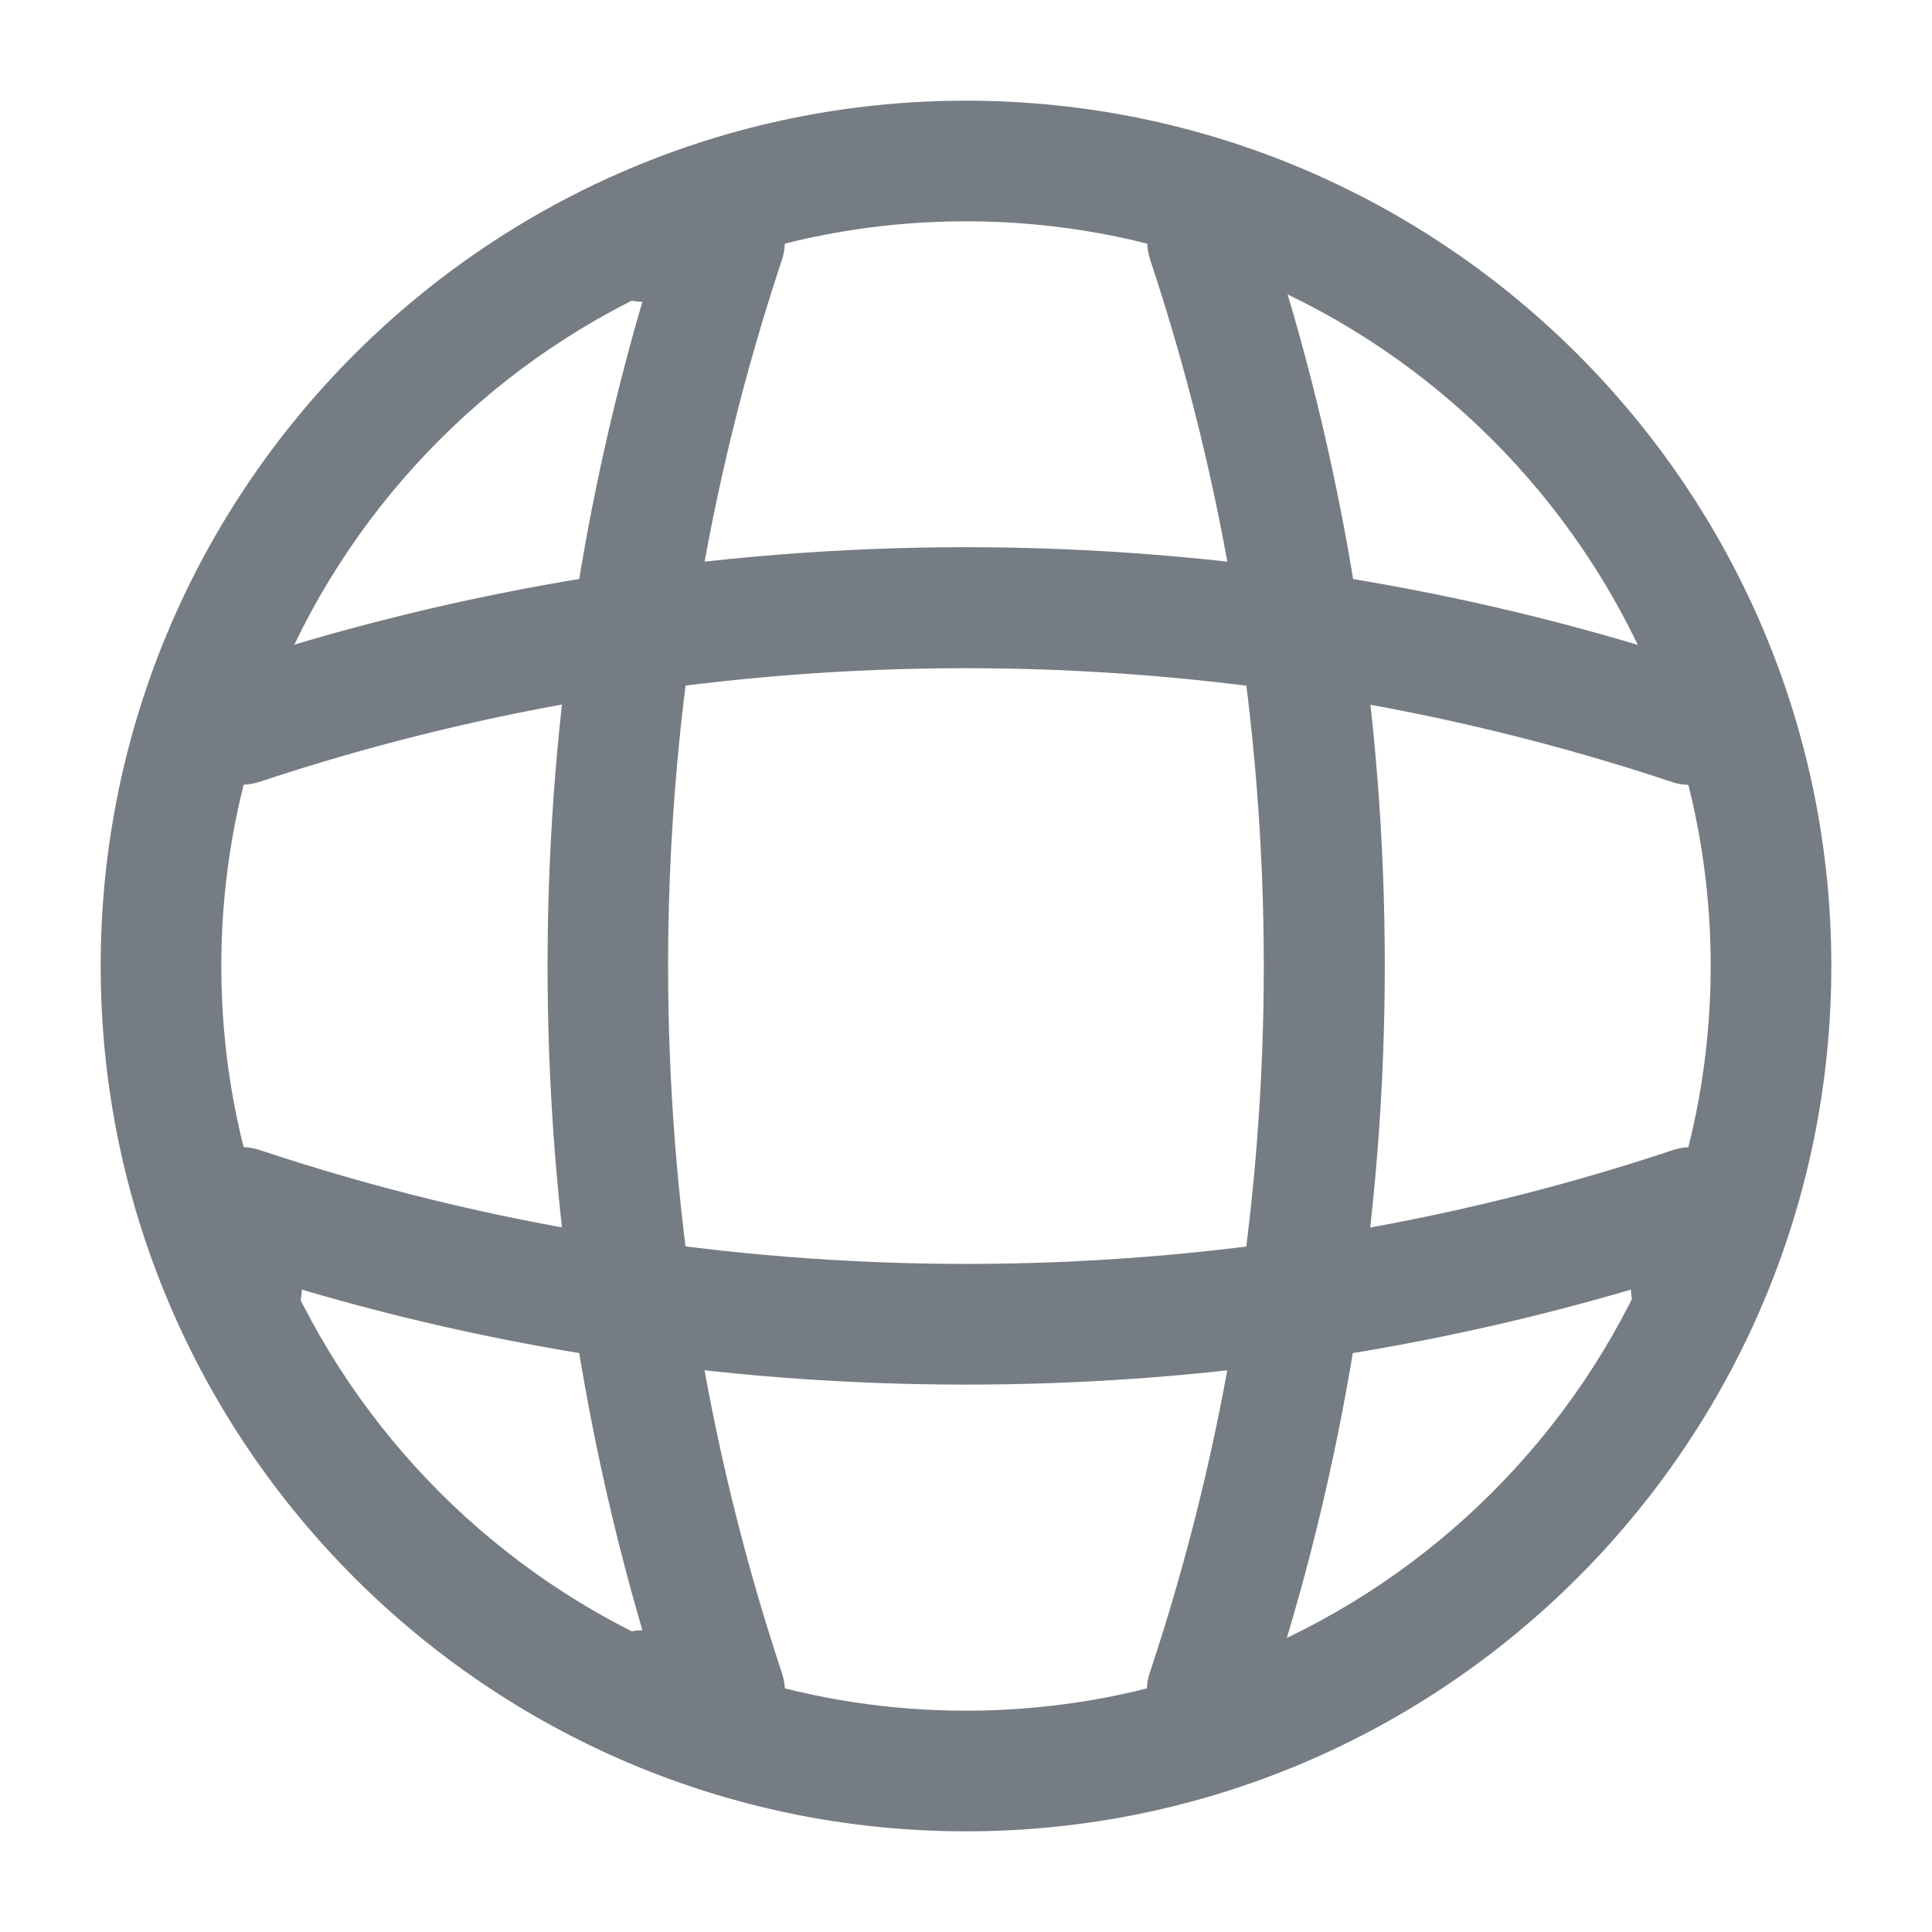 <svg width="18" height="18" viewBox="0 0 18 18" fill="none" xmlns="http://www.w3.org/2000/svg">
<path d="M9 17.062C4.553 17.062 0.938 13.447 0.938 9C0.938 4.553 4.553 0.938 9 0.938C13.447 0.938 17.062 4.553 17.062 9C17.062 13.447 13.447 17.062 9 17.062ZM9 2.062C5.175 2.062 2.062 5.175 2.062 9C2.062 12.825 5.175 15.938 9 15.938C12.825 15.938 15.938 12.825 15.938 9C15.938 5.175 12.825 2.062 9 2.062Z" fill="#767C83"/>
<path d="M6.75 16.312H6C5.692 16.312 5.437 16.058 5.437 15.75C5.437 15.443 5.677 15.195 5.985 15.188C4.807 11.168 4.807 6.832 5.985 2.812C5.677 2.805 5.437 2.558 5.437 2.25C5.437 1.942 5.692 1.688 6 1.688H6.75C6.93 1.688 7.102 1.778 7.207 1.92C7.312 2.07 7.342 2.257 7.282 2.43C5.872 6.668 5.872 11.332 7.282 15.578C7.342 15.75 7.312 15.938 7.207 16.087C7.102 16.223 6.93 16.312 6.75 16.312Z" fill="#767C83"/>
<path d="M11.25 16.312C11.19 16.312 11.13 16.305 11.07 16.282C10.777 16.185 10.612 15.863 10.717 15.57C12.127 11.332 12.127 6.668 10.717 2.423C10.62 2.13 10.777 1.808 11.07 1.71C11.37 1.613 11.685 1.77 11.782 2.063C13.275 6.533 13.275 11.453 11.782 15.915C11.707 16.163 11.482 16.312 11.25 16.312Z" fill="#767C83"/>
<path d="M9 12.9C6.907 12.9 4.822 12.608 2.812 12.015C2.805 12.315 2.558 12.563 2.25 12.563C1.942 12.563 1.688 12.308 1.688 12V11.25C1.688 11.07 1.778 10.898 1.92 10.793C2.07 10.688 2.257 10.658 2.43 10.718C6.668 12.128 11.34 12.128 15.578 10.718C15.75 10.658 15.938 10.688 16.087 10.793C16.238 10.898 16.32 11.07 16.32 11.25V12C16.32 12.308 16.065 12.563 15.758 12.563C15.45 12.563 15.203 12.323 15.195 12.015C13.178 12.608 11.092 12.9 9 12.9Z" fill="#767C83"/>
<path d="M15.75 7.313C15.69 7.313 15.63 7.305 15.57 7.283C11.332 5.873 6.66 5.873 2.422 7.283C2.122 7.38 1.807 7.223 1.71 6.93C1.62 6.63 1.777 6.315 2.07 6.218C6.54 4.725 11.46 4.725 15.922 6.218C16.215 6.315 16.38 6.638 16.275 6.93C16.207 7.163 15.982 7.313 15.75 7.313Z" fill="#767C83"/>
</svg>
